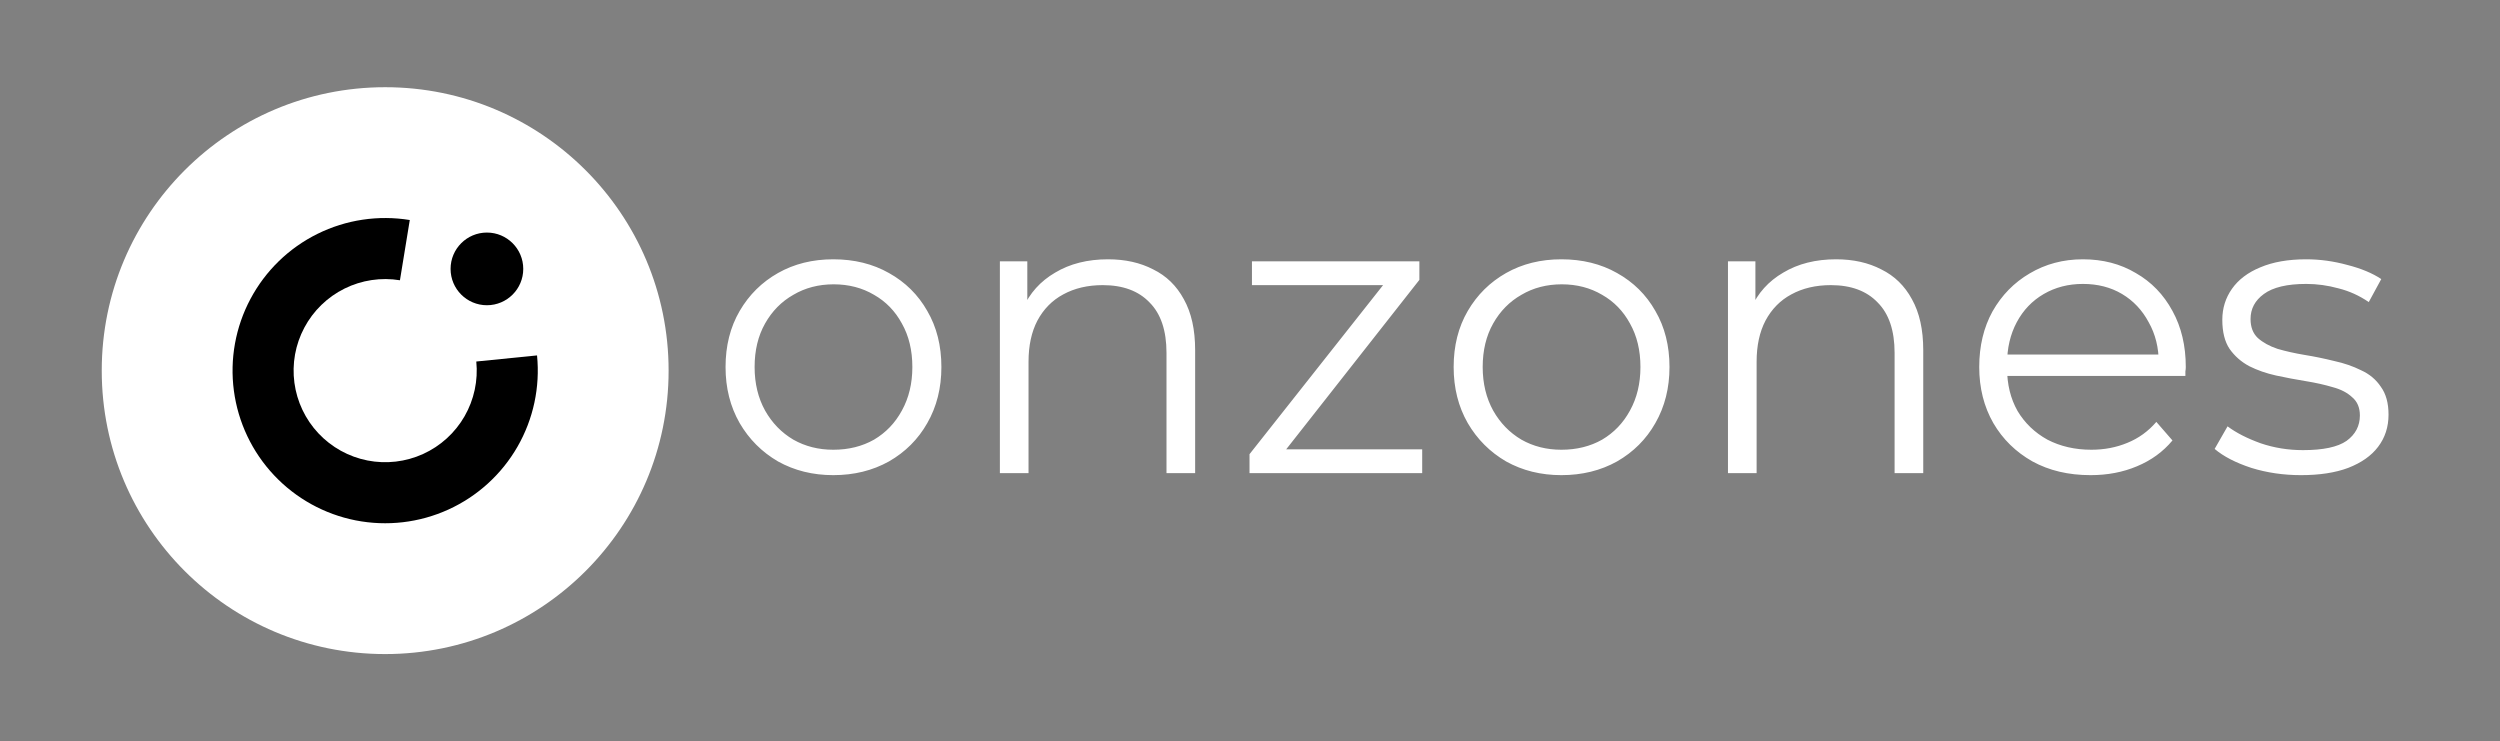 <svg width="172" height="51" viewBox="0 0 172 51" fill="none" xmlns="http://www.w3.org/2000/svg">
<rect x="0" y="0" width="172" height="51" fill="#808080" stroke="none"/>
<path d="M57.33 32.69C55.923 32.69 54.656 32.376 53.527 31.747C52.416 31.099 51.538 30.22 50.89 29.11C50.242 27.981 49.918 26.695 49.918 25.251C49.918 23.79 50.242 22.503 50.89 21.393C51.538 20.283 52.416 19.413 53.527 18.784C54.637 18.155 55.905 17.84 57.33 17.84C58.773 17.84 60.05 18.155 61.16 18.784C62.289 19.413 63.168 20.283 63.797 21.393C64.445 22.503 64.768 23.79 64.768 25.251C64.768 26.695 64.445 27.981 63.797 29.11C63.168 30.22 62.289 31.099 61.16 31.747C60.031 32.376 58.754 32.69 57.33 32.69ZM57.33 30.942C58.384 30.942 59.319 30.71 60.133 30.248C60.947 29.767 61.586 29.1 62.048 28.249C62.529 27.38 62.77 26.38 62.77 25.251C62.77 24.104 62.529 23.105 62.048 22.254C61.586 21.402 60.947 20.746 60.133 20.283C59.319 19.802 58.394 19.561 57.357 19.561C56.321 19.561 55.396 19.802 54.582 20.283C53.767 20.746 53.12 21.402 52.639 22.254C52.157 23.105 51.917 24.104 51.917 25.251C51.917 26.38 52.157 27.38 52.639 28.249C53.12 29.1 53.767 29.767 54.582 30.248C55.396 30.71 56.312 30.942 57.33 30.942ZM76.231 17.84C77.415 17.84 78.451 18.072 79.339 18.534C80.246 18.978 80.949 19.663 81.449 20.588C81.967 21.514 82.226 22.679 82.226 24.086V32.551H80.255V24.28C80.255 22.744 79.867 21.587 79.09 20.81C78.331 20.015 77.258 19.617 75.87 19.617C74.834 19.617 73.927 19.83 73.15 20.255C72.391 20.662 71.799 21.264 71.373 22.059C70.966 22.837 70.763 23.78 70.763 24.891V32.551H68.792V17.979H70.679V21.976L70.374 21.227C70.837 20.172 71.577 19.349 72.594 18.756C73.612 18.146 74.824 17.84 76.231 17.84ZM85.967 32.551V31.247L95.682 18.951L96.099 19.617H86.134V17.979H97.653V19.256L87.966 31.58L87.466 30.914H97.847V32.551H85.967ZM107.422 32.69C106.016 32.69 104.748 32.376 103.619 31.747C102.509 31.099 101.63 30.22 100.982 29.11C100.335 27.981 100.011 26.695 100.011 25.251C100.011 23.79 100.335 22.503 100.982 21.393C101.63 20.283 102.509 19.413 103.619 18.784C104.73 18.155 105.997 17.84 107.422 17.84C108.865 17.84 110.142 18.155 111.253 18.784C112.381 19.413 113.26 20.283 113.889 21.393C114.537 22.503 114.861 23.79 114.861 25.251C114.861 26.695 114.537 27.981 113.889 29.11C113.26 30.22 112.381 31.099 111.253 31.747C110.124 32.376 108.847 32.69 107.422 32.69ZM107.422 30.942C108.477 30.942 109.411 30.71 110.226 30.248C111.04 29.767 111.678 29.1 112.141 28.249C112.622 27.38 112.862 26.38 112.862 25.251C112.862 24.104 112.622 23.105 112.141 22.254C111.678 21.402 111.04 20.746 110.226 20.283C109.411 19.802 108.486 19.561 107.45 19.561C106.414 19.561 105.488 19.802 104.674 20.283C103.86 20.746 103.212 21.402 102.731 22.254C102.25 23.105 102.009 24.104 102.009 25.251C102.009 26.38 102.25 27.38 102.731 28.249C103.212 29.1 103.86 29.767 104.674 30.248C105.488 30.71 106.404 30.942 107.422 30.942ZM126.323 17.84C127.508 17.84 128.544 18.072 129.432 18.534C130.339 18.978 131.042 19.663 131.542 20.588C132.06 21.514 132.319 22.679 132.319 24.086V32.551H130.348V24.28C130.348 22.744 129.959 21.587 129.182 20.81C128.424 20.015 127.35 19.617 125.962 19.617C124.926 19.617 124.019 19.83 123.242 20.255C122.484 20.662 121.891 21.264 121.466 22.059C121.059 22.837 120.855 23.78 120.855 24.891V32.551H118.884V17.979H120.772V21.976L120.467 21.227C120.929 20.172 121.669 19.349 122.687 18.756C123.705 18.146 124.917 17.84 126.323 17.84ZM143.832 32.69C142.314 32.69 140.982 32.376 139.835 31.747C138.687 31.099 137.79 30.22 137.142 29.11C136.495 27.981 136.171 26.695 136.171 25.251C136.171 23.808 136.476 22.531 137.087 21.421C137.716 20.311 138.567 19.441 139.64 18.812C140.732 18.164 141.954 17.84 143.304 17.84C144.674 17.84 145.886 18.155 146.941 18.784C148.014 19.395 148.856 20.265 149.466 21.393C150.077 22.503 150.382 23.79 150.382 25.251C150.382 25.344 150.373 25.446 150.355 25.557C150.355 25.649 150.355 25.751 150.355 25.862H137.67V24.391H149.3L148.523 24.974C148.523 23.919 148.291 22.985 147.829 22.17C147.385 21.338 146.774 20.69 145.997 20.227C145.22 19.765 144.322 19.534 143.304 19.534C142.305 19.534 141.408 19.765 140.612 20.227C139.816 20.69 139.196 21.338 138.752 22.17C138.308 23.003 138.086 23.956 138.086 25.029V25.335C138.086 26.445 138.327 27.426 138.808 28.277C139.307 29.11 139.992 29.767 140.862 30.248C141.75 30.71 142.759 30.942 143.887 30.942C144.776 30.942 145.599 30.784 146.358 30.47C147.135 30.155 147.801 29.674 148.356 29.026L149.466 30.303C148.819 31.08 148.005 31.672 147.024 32.08C146.062 32.487 144.998 32.69 143.832 32.69ZM158.307 32.69C157.105 32.69 155.967 32.524 154.893 32.191C153.82 31.839 152.978 31.404 152.367 30.886L153.256 29.332C153.848 29.776 154.607 30.164 155.532 30.497C156.457 30.812 157.428 30.969 158.446 30.969C159.834 30.969 160.833 30.757 161.444 30.331C162.055 29.887 162.36 29.304 162.36 28.582C162.36 28.046 162.184 27.629 161.833 27.333C161.499 27.019 161.055 26.787 160.5 26.639C159.945 26.473 159.325 26.334 158.641 26.223C157.956 26.112 157.271 25.982 156.587 25.834C155.92 25.686 155.31 25.474 154.755 25.196C154.199 24.9 153.746 24.502 153.394 24.002C153.061 23.503 152.895 22.837 152.895 22.004C152.895 21.208 153.117 20.496 153.561 19.867C154.005 19.237 154.653 18.747 155.504 18.395C156.374 18.025 157.428 17.84 158.668 17.84C159.612 17.84 160.556 17.97 161.499 18.229C162.443 18.47 163.22 18.793 163.831 19.2L162.971 20.783C162.323 20.338 161.629 20.024 160.889 19.839C160.149 19.635 159.408 19.534 158.668 19.534C157.354 19.534 156.383 19.765 155.754 20.227C155.143 20.672 154.838 21.245 154.838 21.948C154.838 22.503 155.004 22.938 155.337 23.253C155.689 23.567 156.142 23.817 156.698 24.002C157.271 24.169 157.891 24.308 158.557 24.419C159.242 24.53 159.917 24.669 160.584 24.835C161.268 24.983 161.888 25.196 162.443 25.474C163.017 25.733 163.47 26.112 163.803 26.611C164.155 27.093 164.331 27.731 164.331 28.527C164.331 29.378 164.09 30.118 163.609 30.747C163.146 31.358 162.462 31.839 161.555 32.191C160.667 32.524 159.584 32.69 158.307 32.69Z" fill="white"/>
<path d="M46 25.494C46 14.728 37.27 6 26.5 6C15.73 6 7 14.728 7 25.494V25.506C7 36.272 15.73 45 26.5 45C37.27 45 46 36.272 46 25.506V25.494Z" fill="white"/>
<path d="M36.948 24.453C37.166 26.636 36.696 28.833 35.602 30.735C34.508 32.637 32.846 34.148 30.849 35.057C28.853 35.966 26.621 36.226 24.469 35.802C22.316 35.377 20.351 34.289 18.849 32.691C17.346 31.092 16.382 29.063 16.092 26.888C15.802 24.713 16.201 22.502 17.232 20.566C18.263 18.629 19.874 17.064 21.84 16.091C23.806 15.117 26.028 14.784 28.193 15.137L27.516 19.282C26.217 19.07 24.884 19.27 23.704 19.854C22.524 20.439 21.558 21.378 20.939 22.54C20.32 23.701 20.081 25.028 20.255 26.333C20.429 27.638 21.008 28.855 21.909 29.814C22.811 30.773 23.99 31.426 25.281 31.681C26.573 31.936 27.912 31.779 29.11 31.234C30.308 30.689 31.305 29.782 31.961 28.641C32.617 27.5 32.9 26.182 32.769 24.872L36.948 24.453Z" fill="black"/>
<path d="M31 18.5C31 17.119 32.119 16 33.5 16C34.881 16 36 17.119 36 18.5C36 19.881 34.881 21 33.5 21C32.119 21 31 19.881 31 18.5Z" fill="black"/>
</svg>
